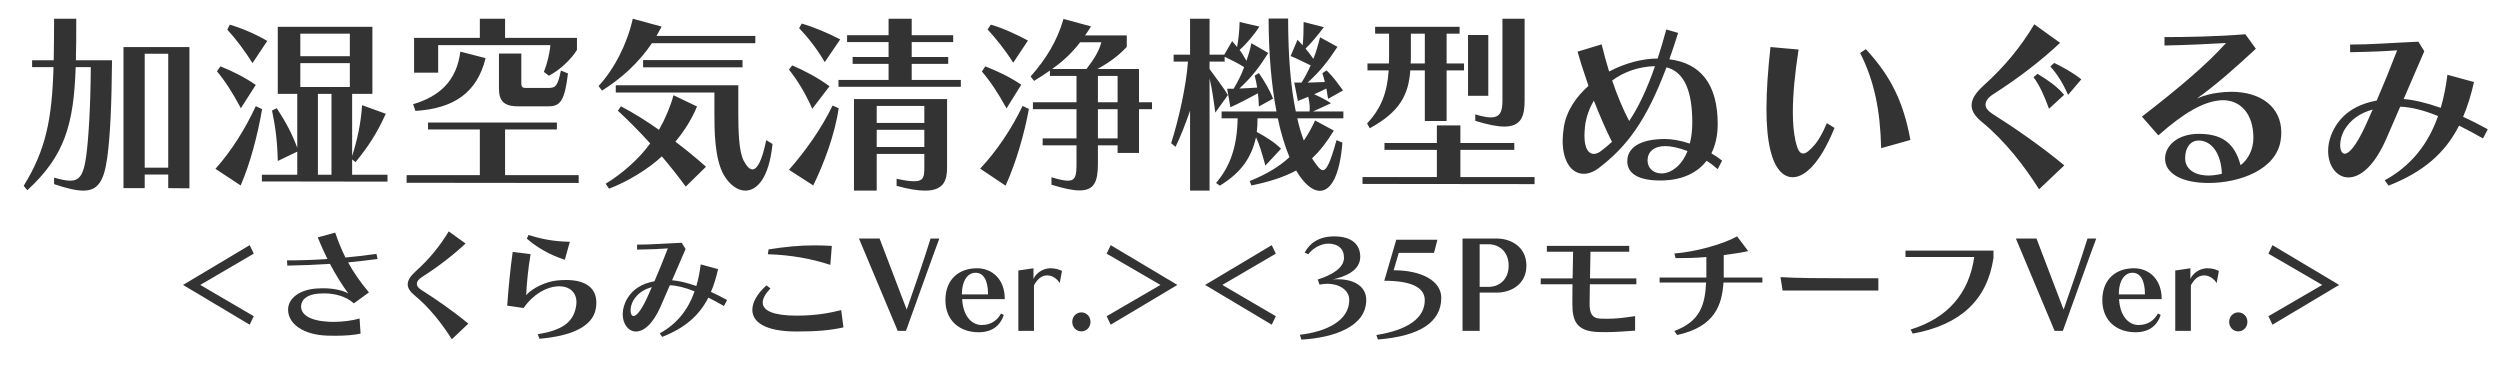 <svg width="340" height="50" viewBox="0 0 340 50" fill="none" xmlns="http://www.w3.org/2000/svg">
<mask id="mask0_510_81" style="mask-type:alpha" maskUnits="userSpaceOnUse" x="0" y="0" width="340" height="50">
<rect width="340" height="50" fill="#D9D9D9"/>
</mask>
<g mask="url(#mask0_510_81)">
<path d="M176.987 46.19L176.783 45.527C180.472 45.102 183.498 43.572 183.498 40.801C183.498 39.441 182.138 38.591 180.506 38.591C180.166 38.591 179.809 38.642 179.452 38.71L179.214 38.013C181.22 37.384 182.784 36.398 182.784 35.055C182.784 33.814 181.968 33.134 180.625 33.134C179.622 33.134 178.449 33.814 177.939 34.579L177.429 34.358C178.109 33.083 179.35 32.148 181.458 32.148C183.923 32.148 184.994 33.321 184.994 34.919C184.994 36.874 182.818 37.656 181.22 38.013C181.458 37.979 181.713 37.979 181.951 37.979C184.263 37.979 185.81 39.033 185.81 40.784C185.81 44.388 181.509 45.918 176.987 46.19ZM187.393 46.173L187.189 45.561C191.592 44.864 193.768 43.181 193.768 40.835C193.768 39.424 192.578 38.183 188.26 38.183L189.892 32.607H195.485L195.026 34.392H190.232L189.535 36.755C193.377 36.755 196.012 38.217 196.012 40.495C196.012 43.827 193.088 45.714 187.393 46.173ZM201.233 45H198.904V32.437H203.511C205.602 32.437 207.591 33.644 207.591 36.126C207.591 38.591 205.602 39.798 203.511 39.798H201.233V45ZM201.233 39.016H202.423C203.936 39.016 205.177 37.979 205.177 36.126C205.177 34.273 203.936 33.219 202.423 33.219H201.233V39.016ZM222.375 42.994V44.966C221.066 45.051 219.825 45.17 218.397 45.17C218.04 45.17 217.683 45.17 217.292 45.153C214.47 45.034 213.841 43.708 213.841 41.362V41.175C213.858 40.444 213.858 39.509 213.858 38.659H209.54V37.86H213.875L213.943 34.239H210.373V33.44H221.576V34.239H216.306C216.306 34.868 216.255 36.279 216.238 37.86H222.545V38.659H216.221C216.221 39.543 216.204 40.512 216.187 41.26V41.362C216.187 42.552 216.493 43.283 217.632 43.334C217.989 43.351 218.312 43.351 218.601 43.351C219.91 43.351 220.811 43.215 222.375 42.994ZM239.681 38.421H234.394C234.19 41.379 233.306 44.439 228.087 45.561L227.713 45.017C231.13 43.725 231.878 41.617 232.031 38.421H225.707V37.741H232.065V34.953C230.569 35.089 229.311 35.106 227.883 35.106L227.713 34.477C230.654 34.239 234.275 33.236 236.247 32.148L237.76 34.154C236.808 34.358 235.465 34.562 234.428 34.698V37.741H239.681V38.421ZM255.457 39.509H242.435L242.146 37.69C244.339 37.826 247.773 37.843 250.986 37.843H255.457V39.509ZM260.132 45.374L259.843 44.813C264.892 43.266 267.799 39.883 268.496 34.953H259.146V34.086H271.114V35.072C270.264 40.801 266.626 44.184 260.132 45.374ZM280.549 45H279.427L274.157 32.437H276.962L280.651 42.11C281.518 39.662 283.082 35.072 283.898 32.437H285.088C284.102 35.072 281.858 41.396 280.549 45ZM293.48 42.637L293.854 42.841C293.429 44.133 292.409 45.187 290.437 45.187C287.853 45.187 285.915 43.606 285.915 40.818C285.915 38.013 287.717 36.483 290.216 36.483C292.188 36.483 293.99 37.877 293.99 40.682H288.193C288.329 43.147 289.621 44.201 290.828 44.201C292.188 44.201 293.004 43.504 293.48 42.637ZM288.159 40.036H291.712C291.712 37.979 291.015 37.095 290.012 37.095C289.026 37.095 288.159 38.047 288.159 40.036ZM297.959 45H295.834V36.789L297.891 36.483V37.945C298.095 37.401 298.945 36.483 300.203 36.483C300.934 36.483 301.478 36.687 301.767 36.857L301.461 38.506C301.172 37.996 300.526 37.452 299.761 37.452C298.877 37.452 298.333 38.132 297.959 38.795V45ZM304.406 45.068C303.709 45.068 303.165 44.507 303.165 43.776C303.165 43.045 303.709 42.484 304.406 42.484C305.103 42.484 305.647 43.045 305.647 43.776C305.647 44.507 305.103 45.068 304.406 45.068Z" fill="#333333"/>
<path d="M317.634 38.75L309.164 43.804L308.828 43.104L316.318 38.75L308.828 34.396L309.164 33.696L317.634 38.75Z" fill="#333333"/>
<path d="M317.634 38.75L317.762 38.965L318.122 38.75L317.762 38.535L317.634 38.75ZM309.164 43.804L308.939 43.912L309.057 44.159L309.292 44.019L309.164 43.804ZM308.828 43.104L308.702 42.888L308.503 43.004L308.603 43.212L308.828 43.104ZM316.318 38.75L316.444 38.966L316.815 38.75L316.444 38.534L316.318 38.75ZM308.828 34.396L308.603 34.288L308.503 34.496L308.702 34.612L308.828 34.396ZM309.164 33.696L309.292 33.481L309.057 33.341L308.939 33.588L309.164 33.696ZM317.506 38.535L309.036 43.589L309.292 44.019L317.762 38.965L317.506 38.535ZM309.389 43.696L309.053 42.996L308.603 43.212L308.939 43.912L309.389 43.696ZM308.954 43.32L316.444 38.966L316.192 38.534L308.702 42.888L308.954 43.32ZM316.444 38.534L308.954 34.18L308.702 34.612L316.192 38.966L316.444 38.534ZM309.053 34.504L309.389 33.804L308.939 33.588L308.603 34.288L309.053 34.504ZM309.036 33.911L317.506 38.965L317.762 38.535L309.292 33.481L309.036 33.911Z" fill="#333333"/>
<path d="M172.85 43.804L164.38 38.75L172.85 33.696L173.186 34.396L165.738 38.75L173.186 43.104L172.85 43.804Z" fill="#333333"/>
<path d="M172.85 43.804L172.722 44.019L172.957 44.159L173.075 43.912L172.85 43.804ZM164.38 38.75L164.252 38.535L163.892 38.75L164.252 38.965L164.38 38.75ZM172.85 33.696L173.075 33.588L172.957 33.341L172.722 33.481L172.85 33.696ZM173.186 34.396L173.312 34.612L173.511 34.495L173.411 34.288L173.186 34.396ZM165.738 38.75L165.612 38.534L165.243 38.75L165.612 38.966L165.738 38.75ZM173.186 43.104L173.411 43.212L173.511 43.005L173.312 42.888L173.186 43.104ZM172.978 43.589L164.508 38.535L164.252 38.965L172.722 44.019L172.978 43.589ZM164.508 38.965L172.978 33.911L172.722 33.481L164.252 38.535L164.508 38.965ZM172.625 33.804L172.961 34.504L173.411 34.288L173.075 33.588L172.625 33.804ZM173.06 34.18L165.612 38.534L165.864 38.966L173.312 34.612L173.06 34.18ZM165.612 38.966L173.06 43.32L173.312 42.888L165.864 38.534L165.612 38.966ZM172.961 42.996L172.625 43.696L173.075 43.912L173.411 43.212L172.961 42.996Z" fill="#333333"/>
<path d="M48.903 43.317L49.039 45.374C48.172 45.561 46.965 45.663 45.588 45.663C45.248 45.663 44.874 45.663 44.5 45.646C41.185 45.527 39.179 44.014 39.179 42.11C39.179 40.58 40.726 39.39 43.055 39.237C43.344 39.22 43.616 39.203 43.888 39.203C45.384 39.203 46.659 39.492 47.373 39.917C46.506 38.744 45.656 37.367 44.874 35.888C43.004 36.007 41.066 36.092 39.077 36.126L39.026 35.412C40.947 35.412 42.783 35.344 44.534 35.225C44.058 34.273 43.616 33.287 43.208 32.284L45.588 31.638C45.996 32.828 46.438 33.933 46.982 35.021C48.427 34.885 49.821 34.732 51.198 34.528L51.351 35.225C50.059 35.395 48.716 35.548 47.339 35.684C48.07 37.01 48.971 38.336 50.178 39.764L48.121 41.26C47.101 40.325 45.605 39.9 44.041 39.9C43.786 39.9 43.531 39.917 43.276 39.934C41.763 40.053 40.947 40.75 40.947 41.685C40.947 42.739 42.052 43.623 44.721 43.759C44.925 43.776 45.129 43.776 45.333 43.776C46.557 43.776 47.917 43.606 48.903 43.317ZM63.693 44.014L61.449 46.139C60.14 44.065 58.423 41.838 56.366 40.155C55.788 39.679 55.448 39.203 55.448 38.676C55.448 38.149 55.771 37.588 56.502 36.925C58.389 35.225 59.8 33.508 61.024 31.468L63.319 33.117C61.67 34.664 59.681 36.211 57.369 37.69C56.91 37.979 56.689 38.302 56.689 38.608C56.689 38.897 56.893 39.169 57.318 39.441C59.205 40.631 61.721 42.365 63.693 44.014ZM77.497 32.879L76.817 35.327C74.658 34.63 72.924 33.576 71.649 32.454L71.87 31.961C73.519 32.454 75.117 32.845 77.497 32.879ZM73.366 46.071L73.128 45.459C76.409 44.915 77.922 43.878 78.33 41.753C78.364 41.532 78.398 41.311 78.398 41.107C78.398 39.781 77.497 38.931 76.018 38.931C75.916 38.931 75.814 38.931 75.695 38.948C74.352 39.067 72.584 39.917 71.207 41.889L68.98 41.566C69.15 39.118 69.422 36.398 69.728 34.256L72.159 34.562C71.819 36.585 71.615 38.71 71.564 40.138C72.431 39.135 74.284 38.302 75.712 38.149C76.171 38.098 76.596 38.081 77.004 38.081C79.639 38.081 81.101 39.152 81.101 41.158C81.101 41.413 81.084 41.668 81.033 41.957C80.625 44.405 77.735 45.697 73.366 46.071ZM98.883 40.801L98.458 41.617C97.71 41.192 96.996 40.801 96.333 40.478C95.075 42.943 93.137 44.609 90.06 45.816L89.72 45.34C92.049 44.065 93.579 42.144 94.463 39.628C93.171 39.101 92.066 38.829 91.097 38.795C90.723 39.679 90.332 40.58 89.873 41.617C88.768 44.167 87.493 45.085 86.49 45.085C85.453 45.085 84.688 44.065 84.688 42.739C84.688 42.042 84.892 41.277 85.351 40.529C86.065 39.373 87.238 38.574 89.006 38.251C89.601 36.874 90.179 35.463 90.825 33.78C90.043 33.848 88.649 33.916 86.643 33.95V33.27C88.513 33.27 90.026 33.134 92.712 33.015L93.239 33.865L91.403 38.115C92.321 38.183 93.443 38.455 94.701 38.897C94.973 37.996 95.16 37.01 95.296 35.956L97.659 36.602C97.404 37.741 97.081 38.778 96.69 39.696C97.404 40.019 98.135 40.393 98.883 40.801ZM88.003 40.495L88.649 39.05C87.51 39.356 86.694 39.951 86.15 40.835C85.895 41.26 85.759 41.787 85.759 42.212C85.759 42.637 85.895 42.977 86.167 42.977C86.524 42.977 87.153 42.348 88.003 40.495ZM113.129 33.44L112.925 36.024C110.341 35.174 107.502 34.664 104.425 34.579L104.527 33.916C106.856 33.559 108.658 33.372 110.732 33.372C111.48 33.372 112.262 33.389 113.129 33.44ZM114.404 42.178L114.71 44.524C112.959 44.915 111.123 45.085 108.318 45.085C104.051 45.085 102.317 43.793 102.317 42.144C102.317 41.09 103.014 39.9 104.238 38.812L104.782 39.22C104.085 39.951 103.728 40.614 103.728 41.141C103.728 42.28 105.258 42.926 108.318 42.926C110.902 42.926 112.653 42.603 114.404 42.178ZM123.21 45H122.088L116.818 32.437H119.623L123.312 42.11C124.179 39.662 125.743 35.072 126.559 32.437H127.749C126.763 35.072 124.519 41.396 123.21 45ZM136.141 42.637L136.515 42.841C136.09 44.133 135.07 45.187 133.098 45.187C130.514 45.187 128.576 43.606 128.576 40.818C128.576 38.013 130.378 36.483 132.877 36.483C134.849 36.483 136.651 37.877 136.651 40.682H130.854C130.99 43.147 132.282 44.201 133.489 44.201C134.849 44.201 135.665 43.504 136.141 42.637ZM130.82 40.036H134.373C134.373 37.979 133.676 37.095 132.673 37.095C131.687 37.095 130.82 38.047 130.82 40.036ZM140.62 45H138.495V36.789L140.552 36.483V37.945C140.756 37.401 141.606 36.483 142.864 36.483C143.595 36.483 144.139 36.687 144.428 36.857L144.122 38.506C143.833 37.996 143.187 37.452 142.422 37.452C141.538 37.452 140.994 38.132 140.62 38.795V45ZM147.067 45.068C146.37 45.068 145.826 44.507 145.826 43.776C145.826 43.045 146.37 42.484 147.067 42.484C147.764 42.484 148.308 43.045 148.308 43.776C148.308 44.507 147.764 45.068 147.067 45.068Z" fill="#333333"/>
<path d="M159.634 38.75L151.164 43.804L150.828 43.104L158.318 38.75L150.828 34.396L151.164 33.696L159.634 38.75Z" fill="#333333"/>
<path d="M159.634 38.75L159.762 38.965L160.122 38.75L159.762 38.535L159.634 38.75ZM151.164 43.804L150.939 43.912L151.057 44.159L151.292 44.019L151.164 43.804ZM150.828 43.104L150.702 42.888L150.503 43.004L150.603 43.212L150.828 43.104ZM158.318 38.75L158.444 38.966L158.815 38.75L158.444 38.534L158.318 38.75ZM150.828 34.396L150.603 34.288L150.503 34.496L150.702 34.612L150.828 34.396ZM151.164 33.696L151.292 33.481L151.057 33.341L150.939 33.588L151.164 33.696ZM159.506 38.535L151.036 43.589L151.292 44.019L159.762 38.965L159.506 38.535ZM151.389 43.696L151.053 42.996L150.603 43.212L150.939 43.912L151.389 43.696ZM150.954 43.32L158.444 38.966L158.192 38.534L150.702 42.888L150.954 43.32ZM158.444 38.534L150.954 34.18L150.702 34.612L158.192 38.966L158.444 38.534ZM151.053 34.504L151.389 33.804L150.939 33.588L150.603 34.288L151.053 34.504ZM151.036 33.911L159.506 38.965L159.762 38.535L151.292 33.481L151.036 33.911Z" fill="#333333"/>
<path d="M33.85 43.804L25.38 38.75L33.85 33.696L34.186 34.396L26.738 38.75L34.186 43.104L33.85 43.804Z" fill="#333333"/>
<path d="M33.85 43.804L33.722 44.019L33.957 44.159L34.075 43.912L33.85 43.804ZM25.38 38.75L25.252 38.535L24.892 38.75L25.252 38.965L25.38 38.75ZM33.85 33.696L34.075 33.588L33.957 33.341L33.722 33.481L33.85 33.696ZM34.186 34.396L34.312 34.612L34.511 34.495L34.411 34.288L34.186 34.396ZM26.738 38.75L26.612 38.534L26.243 38.75L26.612 38.966L26.738 38.75ZM34.186 43.104L34.411 43.212L34.511 43.005L34.312 42.888L34.186 43.104ZM33.978 43.589L25.508 38.535L25.252 38.965L33.722 44.019L33.978 43.589ZM25.508 38.965L33.978 33.911L33.722 33.481L25.252 38.535L25.508 38.965ZM33.625 33.804L33.961 34.504L34.411 34.288L34.075 33.588L33.625 33.804ZM34.06 34.18L26.612 38.534L26.864 38.966L34.312 34.612L34.06 34.18ZM26.612 38.966L34.06 43.32L34.312 42.888L26.864 38.534L26.612 38.966ZM33.961 42.996L33.625 43.696L34.075 43.912L34.411 43.212L33.961 42.996Z" fill="#333333"/>
<path d="M7.356 25.04V24.156C8.266 24.416 8.994 24.572 9.54 24.572C10.84 24.572 11.386 23.74 11.724 21.218C12.062 18.722 12.322 14.172 12.348 9.128H10.294C10.034 16.902 8.812 21.192 3.716 25.872L3.222 25.274C6.238 20.36 7.07 16.252 7.278 9.128H4.366V8.192H7.304C7.33 6.502 7.356 4.63 7.356 2.55H10.372C10.372 4.63 10.372 6.476 10.32 8.192H15.234C15.182 14.094 15 18.462 14.584 21.452C14.142 24.65 13.31 25.924 11.334 25.924C10.346 25.924 9.046 25.612 7.356 25.04ZM25.764 25.612L22.878 25.586V23.74H19.68V25.586H16.794V6.398H25.764V25.612ZM22.878 22.804V7.308H19.68V22.804H22.878ZM36.346 5.566L34.344 8.582C33.33 6.97 32.056 5.254 30.912 4.032L31.25 3.356C32.888 3.824 34.916 4.708 36.346 5.566ZM34.786 11.546L32.758 14.718C31.64 12.612 30.6 11 29.508 9.7L29.976 9.024C31.614 9.674 33.226 10.48 34.786 11.546ZM52.7 24.702L35.618 24.676V23.766H40.428V20.62L37.776 21.894C37.724 19.294 37.464 17.266 36.996 15.03L37.646 14.718C38.868 16.59 39.726 18.202 40.428 20.1V12.768H37.776V3.642H50.646V12.768H47.89V21.218C48.592 19.034 49.086 16.772 49.242 14.302L52.466 15.472C51.218 18.228 50.1 19.892 48.358 22.05L47.89 21.686V23.766H52.7V24.702ZM32.732 25.222L29.3 22.96C31.432 20.594 33.408 17.448 34.786 14.432L35.644 14.848C35.072 18.228 34.058 22.154 32.732 25.222ZM47.578 7.646V4.578H40.844V7.646H47.578ZM47.578 11.832V8.582H40.844V11.832H47.578ZM45.082 23.766V12.768H43.236V23.766H45.082ZM74.644 10.298L73.968 9.778C74.384 8.764 74.748 7.334 74.852 6.138H59.59V9.882H56.314V5.15H65.258V2.55H68.69V5.15H78.466V6.788C77.66 8.114 76.048 9.596 74.644 10.298ZM74.592 14.458H70.406C68.508 14.458 67.858 13.678 67.858 12.066V7.282H70.9V11.312C70.9 11.78 71.004 11.962 71.524 11.962H74.566C75.58 11.962 75.84 11.702 76.282 9.596L77.244 9.986C76.802 13.704 76.204 14.458 74.592 14.458ZM56.496 15.082L56.184 14.172C59.798 13.106 62.112 10.974 62.606 7.022L66.038 7.906C64.894 12.612 61.696 14.77 56.496 15.082ZM78.7 24.884L55.3 24.858V23.818H65.258V17.604H58.212V16.668H75.736V17.604H68.69V23.818H78.7V24.884ZM104.206 19.06L105.064 19.58C104.596 24.156 102.984 25.924 101.372 25.924C100.28 25.924 99.188 25.092 98.434 23.792C97.186 21.582 97.16 17.812 97.16 15.472V12.586H83.744V11.598H100.41V15.472C100.41 17.526 100.462 20.594 101.138 21.842C101.528 22.596 101.944 23.038 102.334 23.038C102.984 23.038 103.634 21.868 104.206 19.06ZM96.016 22.674L93.26 25.378C92.194 23.922 91.102 22.544 90.01 21.27C88.112 23.038 85.33 24.702 82.834 25.664L82.366 24.988C84.576 23.662 86.994 21.53 88.424 19.502C86.942 17.864 85.46 16.382 84.03 15.056L84.446 14.458C86.136 15.342 87.852 16.408 89.62 17.656C90.504 16.096 91.18 14.484 91.596 12.95L94.794 14.484C94.118 16.122 93.13 17.734 91.856 19.268C93.234 20.308 94.638 21.452 96.016 22.674ZM102.724 5.878H88.658C86.838 8.582 84.472 10.688 81.872 12.326L81.404 11.702C83.588 9.336 85.304 5.93 86.058 2.55L89.984 3.616L89.282 4.89H102.724V5.878ZM100.982 9.154H87.462V8.166H100.982V9.154ZM114.268 5.358L112.162 8.452C111.148 6.684 109.874 5.072 108.678 3.824L109.042 3.2C110.706 3.694 112.63 4.5 114.268 5.358ZM130.674 11.806H114.034V10.87H120.846V8.686H115.958V7.75H120.846V5.722H115.204V4.786H120.846V2.55H123.992V4.786H129.634V5.722H123.992V7.75H128.958V8.686H123.992V10.87H130.674V11.806ZM112.812 11.728L110.472 14.796C109.51 12.638 108.444 10.896 107.3 9.466L107.742 8.894C109.354 9.57 111.304 10.61 112.812 11.728ZM125.708 22.726V20.932H119.234V25.924H116.14V13.47H128.802V22.726C128.802 24.468 128.412 25.924 125.812 25.924C124.85 25.924 123.602 25.742 121.938 25.274V24.312C122.978 24.546 123.758 24.65 124.304 24.65C125.656 24.65 125.708 24 125.708 22.726ZM110.602 25.222L107.3 23.09C109.536 20.568 111.772 17.396 113.228 14.354L114.06 14.718C113.54 18.358 112.006 22.336 110.602 25.222ZM125.708 16.72V14.406H119.234V16.72H125.708ZM125.708 19.996V17.656H119.234V19.996H125.708ZM139.8 5.514L137.798 8.53C136.628 6.684 135.432 5.228 134.314 4.006L134.756 3.356C136.342 3.798 138.37 4.734 139.8 5.514ZM138.89 11.52L136.888 14.744C135.744 12.638 134.652 11.026 133.534 9.726L134.002 9.024C135.64 9.674 137.33 10.454 138.89 11.52ZM154.906 20.802H151.994V19.762H149.316V22.31C149.316 24.728 148.796 25.898 146.82 25.898C145.91 25.898 144.662 25.638 142.998 25.118V24.104C144.012 24.416 144.74 24.572 145.234 24.572C146.248 24.572 146.404 23.922 146.404 22.31V19.762H141.802V18.826H146.404V14.848H140.476V13.912H146.404V10.324H142.79V9.596C142.166 10.038 141.438 10.506 140.632 11L140.164 10.402C142.27 8.01 143.778 5.566 144.636 2.576L148.38 3.59C148.12 4.032 147.834 4.422 147.574 4.812H153.242V6.372C152.124 7.568 150.954 8.452 149.238 9.388H154.906V13.912H156.674V14.848H154.906V20.802ZM136.758 25.248L133.3 22.934C135.562 20.542 137.616 17.448 139.072 14.406L139.93 14.822C139.306 18.228 138.162 22.18 136.758 25.248ZM149.784 5.748H146.898C145.78 7.204 144.61 8.296 143.076 9.388H147.756C148.848 7.984 149.498 6.866 149.784 5.748ZM151.994 13.912V10.324H149.316V13.912H151.994ZM151.994 18.826V14.848H149.316V18.826H151.994ZM181.764 19.06L182.57 19.398C182.206 23.948 180.984 25.95 179.502 25.95C178.462 25.95 177.318 24.962 176.278 23.194C174.666 24.052 172.742 24.702 170.194 25.222L169.96 24.624C172.274 23.688 173.99 22.648 175.368 21.374C174.744 19.866 174.198 18.098 173.782 16.096H171.026C171.026 16.746 171 17.37 170.922 17.942C172.17 18.644 173.184 19.216 174.224 20.23L172.092 22.518C171.624 20.802 171.286 19.658 170.818 18.67C170.194 21.4 168.868 23.428 165.904 25.248L165.384 24.884C167.308 22.622 168.244 19.97 168.322 16.096H166.138V15.16H173.6C172.898 11.494 172.534 7.178 172.534 2.524H175.186C175.186 7.542 175.524 11.754 176.226 15.16H178.098C178.098 15.03 178.124 14.874 178.124 14.744C178.124 14.12 178.02 13.574 177.916 13.158C177.448 13.366 176.98 13.548 176.512 13.73L176.018 11.234H177.006C177.5 10.454 177.89 9.7 178.254 8.894C177.24 8.426 176.668 8.088 175.524 7.62L176.46 5.41C176.72 5.67 176.954 5.904 177.162 6.164C177.266 5.306 177.292 4.032 177.292 2.992L180.048 3.694C179.294 4.682 178.332 5.878 177.552 6.606C177.942 7.048 178.28 7.516 178.618 8.01C178.982 7.1 179.268 6.112 179.528 5.072L181.894 6.372C180.698 8.192 179.606 9.648 177.838 11.234L180.178 11.156C180.074 10.714 179.97 10.324 179.84 9.96L180.412 9.57C181.244 10.35 181.946 11.338 182.648 12.3L180.62 13.444L180.386 12.04C179.814 12.326 179.268 12.586 178.722 12.82C179.476 13.158 180.334 13.574 181.01 14.042L178.566 15.16H182.7V16.096H176.434C176.668 17.214 176.98 18.202 177.318 19.112C177.89 18.306 178.384 17.396 178.852 16.382L181.4 17.76C180.464 19.294 179.528 20.516 178.436 21.53C178.618 21.842 178.878 22.18 179.086 22.466C179.398 22.882 179.658 23.142 179.918 23.142C180.412 23.142 180.932 22.102 181.764 19.06ZM164.5 25.924H161.848V15.056C161.224 16.876 160.522 18.644 159.872 19.97L159.274 19.476C160.288 16.304 161.328 11.728 161.562 8.374H159.612V7.438H161.848V2.55H164.5V7.438H166.502L167.568 5.592C167.828 5.878 168.036 6.138 168.244 6.398C168.4 5.514 168.582 4.11 168.582 2.992L171.286 3.616C170.558 4.734 169.44 6.06 168.582 6.788C168.946 7.256 169.232 7.776 169.518 8.27C169.778 7.516 170.012 6.736 170.194 5.878L172.482 7.204C171.312 9.076 170.298 10.428 168.556 12.04C169.388 12.014 170.116 11.962 170.974 11.91C170.896 11.338 170.766 10.792 170.636 10.298L171.208 9.934C171.936 11 172.664 12.196 173.132 13.418L171.208 14.484C171.182 13.886 171.156 13.288 171.078 12.69C169.752 13.392 168.764 13.938 167.334 14.588L166.892 12.066H167.776C168.374 11.052 168.816 10.194 169.206 9.128C168.322 8.582 167.542 8.192 166.554 7.724V8.374H164.5V9.388C165.436 10.714 166.346 11.832 166.996 12.924L165.28 15.316C165.02 13.366 164.812 11.962 164.5 10.662V25.924ZM202.408 13.028H199.652V4.76H202.408V13.028ZM204.332 13.652V2.55H207.348V13.652C207.348 15.784 206.906 17.214 204.566 17.214C203.63 17.214 202.33 16.954 200.64 16.434V15.55C201.524 15.836 202.226 15.966 202.746 15.966C204.046 15.966 204.332 15.134 204.332 13.652ZM196.74 16.46H193.776V9.57H191.8C191.566 12.898 190.37 15.212 186.288 17.448L185.924 16.798C187.822 14.744 188.654 12.664 188.862 9.57H185.976V8.634H188.888C188.914 8.322 188.914 8.036 188.914 7.698V4.578H187.016V3.642H198.508V4.578H196.74V8.634H199.106V9.57H196.74V16.46ZM208.7 25.04L185.3 25.014V24.078H195.414V20.386H188.29V19.45H195.414V17.058H198.612V19.45H205.944V20.386H198.612V24.078H208.7V25.04ZM193.776 8.634V4.578H191.878V7.698C191.878 8.01 191.878 8.322 191.852 8.634H193.776ZM234.206 21.842L233.608 23.012C233.14 22.596 232.646 22.206 232.1 21.868C230.774 23.584 228.694 24.468 226.146 24.546H225.782C222.87 24.546 221.31 23.636 221.31 21.92C221.31 20.178 222.896 18.904 226.458 18.904C227.394 18.904 228.59 19.112 229.812 19.528C230.02 18.722 230.15 17.76 230.15 16.668C230.15 12.56 229.162 9.804 226.64 9.154C223.936 16.356 221.284 19.918 217.462 22.83C216.76 23.376 216.032 23.636 215.382 23.636C213.796 23.636 212.522 22.05 212.522 19.164C212.522 18.618 212.574 17.994 212.678 17.318C213.016 15.108 214.316 13.21 216.032 11.676C215.486 10.064 214.966 8.504 214.55 7.022L217.826 6.034C218.112 7.23 218.45 8.478 218.84 9.726C220.998 8.582 223.39 7.958 225.444 7.958C225.834 6.762 226.224 5.436 226.614 4.006L228.226 4.474C227.836 5.748 227.42 6.944 227.03 8.062C231.216 8.582 233.608 11.364 233.608 16.876C233.608 18.436 233.296 19.762 232.75 20.854C233.244 21.14 233.738 21.478 234.206 21.842ZM225.08 8.998C222.896 9.05 220.868 9.752 219.256 10.948C219.932 12.976 220.738 14.874 221.57 16.46C222.766 14.666 223.936 12.3 225.08 8.998ZM219.23 19.294C218.32 17.5 217.514 15.576 216.76 13.678C216.162 14.718 215.72 15.888 215.564 17.162C215.512 17.656 215.486 18.072 215.486 18.462C215.486 20.178 216.032 20.932 216.76 20.932C217.046 20.932 217.384 20.802 217.696 20.568C218.216 20.178 218.71 19.762 219.23 19.294ZM225.964 23.584H226.146C227.264 23.506 228.694 22.596 229.5 20.542C228.33 20.1 227.264 19.866 226.484 19.866C224.924 19.866 224.066 20.672 224.066 21.816C224.066 22.83 224.82 23.584 225.964 23.584ZM259.816 19.034L255.838 20.152C255.708 14.952 254.902 11 252.978 7.204L253.758 6.684C257.242 10.454 258.88 13.964 259.816 19.034ZM248.454 16.746L249.494 17.396C248.974 18.696 248.428 19.762 247.934 20.62C246.53 22.986 245.074 24.104 243.8 24.104C242.474 24.104 241.356 22.856 240.784 20.49C240.394 18.878 240.238 16.98 240.238 14.796C240.238 12.326 240.446 9.492 240.784 6.398L244.606 6.736C244.086 10.09 243.826 12.95 243.826 15.264C243.826 16.798 243.956 18.124 244.19 19.19C244.45 20.308 244.736 20.88 245.23 20.88C245.62 20.88 246.14 20.464 246.868 19.606C247.336 19.034 247.882 18.098 248.454 16.746ZM283.06 10.792L281.266 12.898C280.538 11.286 279.758 10.038 278.848 9.05L279.368 8.556C280.564 9.154 281.786 9.778 283.06 10.792ZM280.72 12.898L278.666 14.796C278.016 13.002 277.34 11.52 276.56 10.506L277.106 10.038C278.458 10.87 279.732 11.702 280.72 12.898ZM280.746 22.492L277.314 25.742C275.312 22.57 272.686 19.164 269.54 16.59C268.656 15.862 268.136 15.134 268.136 14.328C268.136 13.522 268.63 12.664 269.748 11.65C272.634 9.05 274.792 6.424 276.664 3.304L280.174 5.826C277.652 8.192 274.61 10.558 271.074 12.82C270.372 13.262 270.034 13.756 270.034 14.224C270.034 14.666 270.346 15.082 270.996 15.498C273.882 17.318 277.73 19.97 280.746 22.492ZM293.538 18.41L291.302 15.862C296.502 11.832 300.038 8.842 302.742 5.852C300.688 5.982 297.074 6.138 294.37 6.19V5.046C297.282 5.046 301.676 4.968 305.368 4.656L306.798 6.632C304.016 9.206 301.52 11.442 298.79 13.392C299.83 12.95 300.792 12.716 301.676 12.612C302.3 12.534 302.872 12.482 303.444 12.482C307.5 12.482 310.256 14.562 310.256 18.02C310.256 18.358 310.23 18.696 310.178 19.034C309.606 23.09 304.562 24.884 300.376 24.884C296.658 24.884 294.448 23.558 294.448 21.582C294.448 19.788 296.19 18.202 299.024 18.202C301.988 18.202 303.86 19.268 304.718 22.466C305.784 21.66 306.46 20.282 306.46 18.748C306.46 15.472 304.718 13.626 302.3 13.626C302.092 13.626 301.884 13.652 301.65 13.678C299.648 13.938 297.178 15.186 293.538 18.41ZM302.17 23.636C302.092 20.958 300.818 19.112 299.024 19.112C297.88 19.112 297.178 20.1 297.178 21.53C297.178 22.986 298.478 23.87 300.35 23.87C300.922 23.87 301.52 23.792 302.17 23.636ZM338.336 17.578L337.686 18.826C336.542 18.176 335.45 17.578 334.436 17.084C332.512 20.854 329.548 23.402 324.842 25.248L324.322 24.52C327.884 22.57 330.224 19.632 331.576 15.784C329.6 14.978 327.91 14.562 326.428 14.51C325.856 15.862 325.258 17.24 324.556 18.826C322.866 22.726 320.916 24.13 319.382 24.13C317.796 24.13 316.626 22.57 316.626 20.542C316.626 19.476 316.938 18.306 317.64 17.162C318.732 15.394 320.526 14.172 323.23 13.678C324.14 11.572 325.024 9.414 326.012 6.84C324.816 6.944 322.684 7.048 319.616 7.1V6.06C322.476 6.06 324.79 5.852 328.898 5.67L329.704 6.97L326.896 13.47C328.3 13.574 330.016 13.99 331.94 14.666C332.356 13.288 332.642 11.78 332.85 10.168L336.464 11.156C336.074 12.898 335.58 14.484 334.982 15.888C336.074 16.382 337.192 16.954 338.336 17.578ZM321.696 17.11L322.684 14.9C320.942 15.368 319.694 16.278 318.862 17.63C318.472 18.28 318.264 19.086 318.264 19.736C318.264 20.386 318.472 20.906 318.888 20.906C319.434 20.906 320.396 19.944 321.696 17.11Z" fill="#333333"/>
</g>
</svg>
